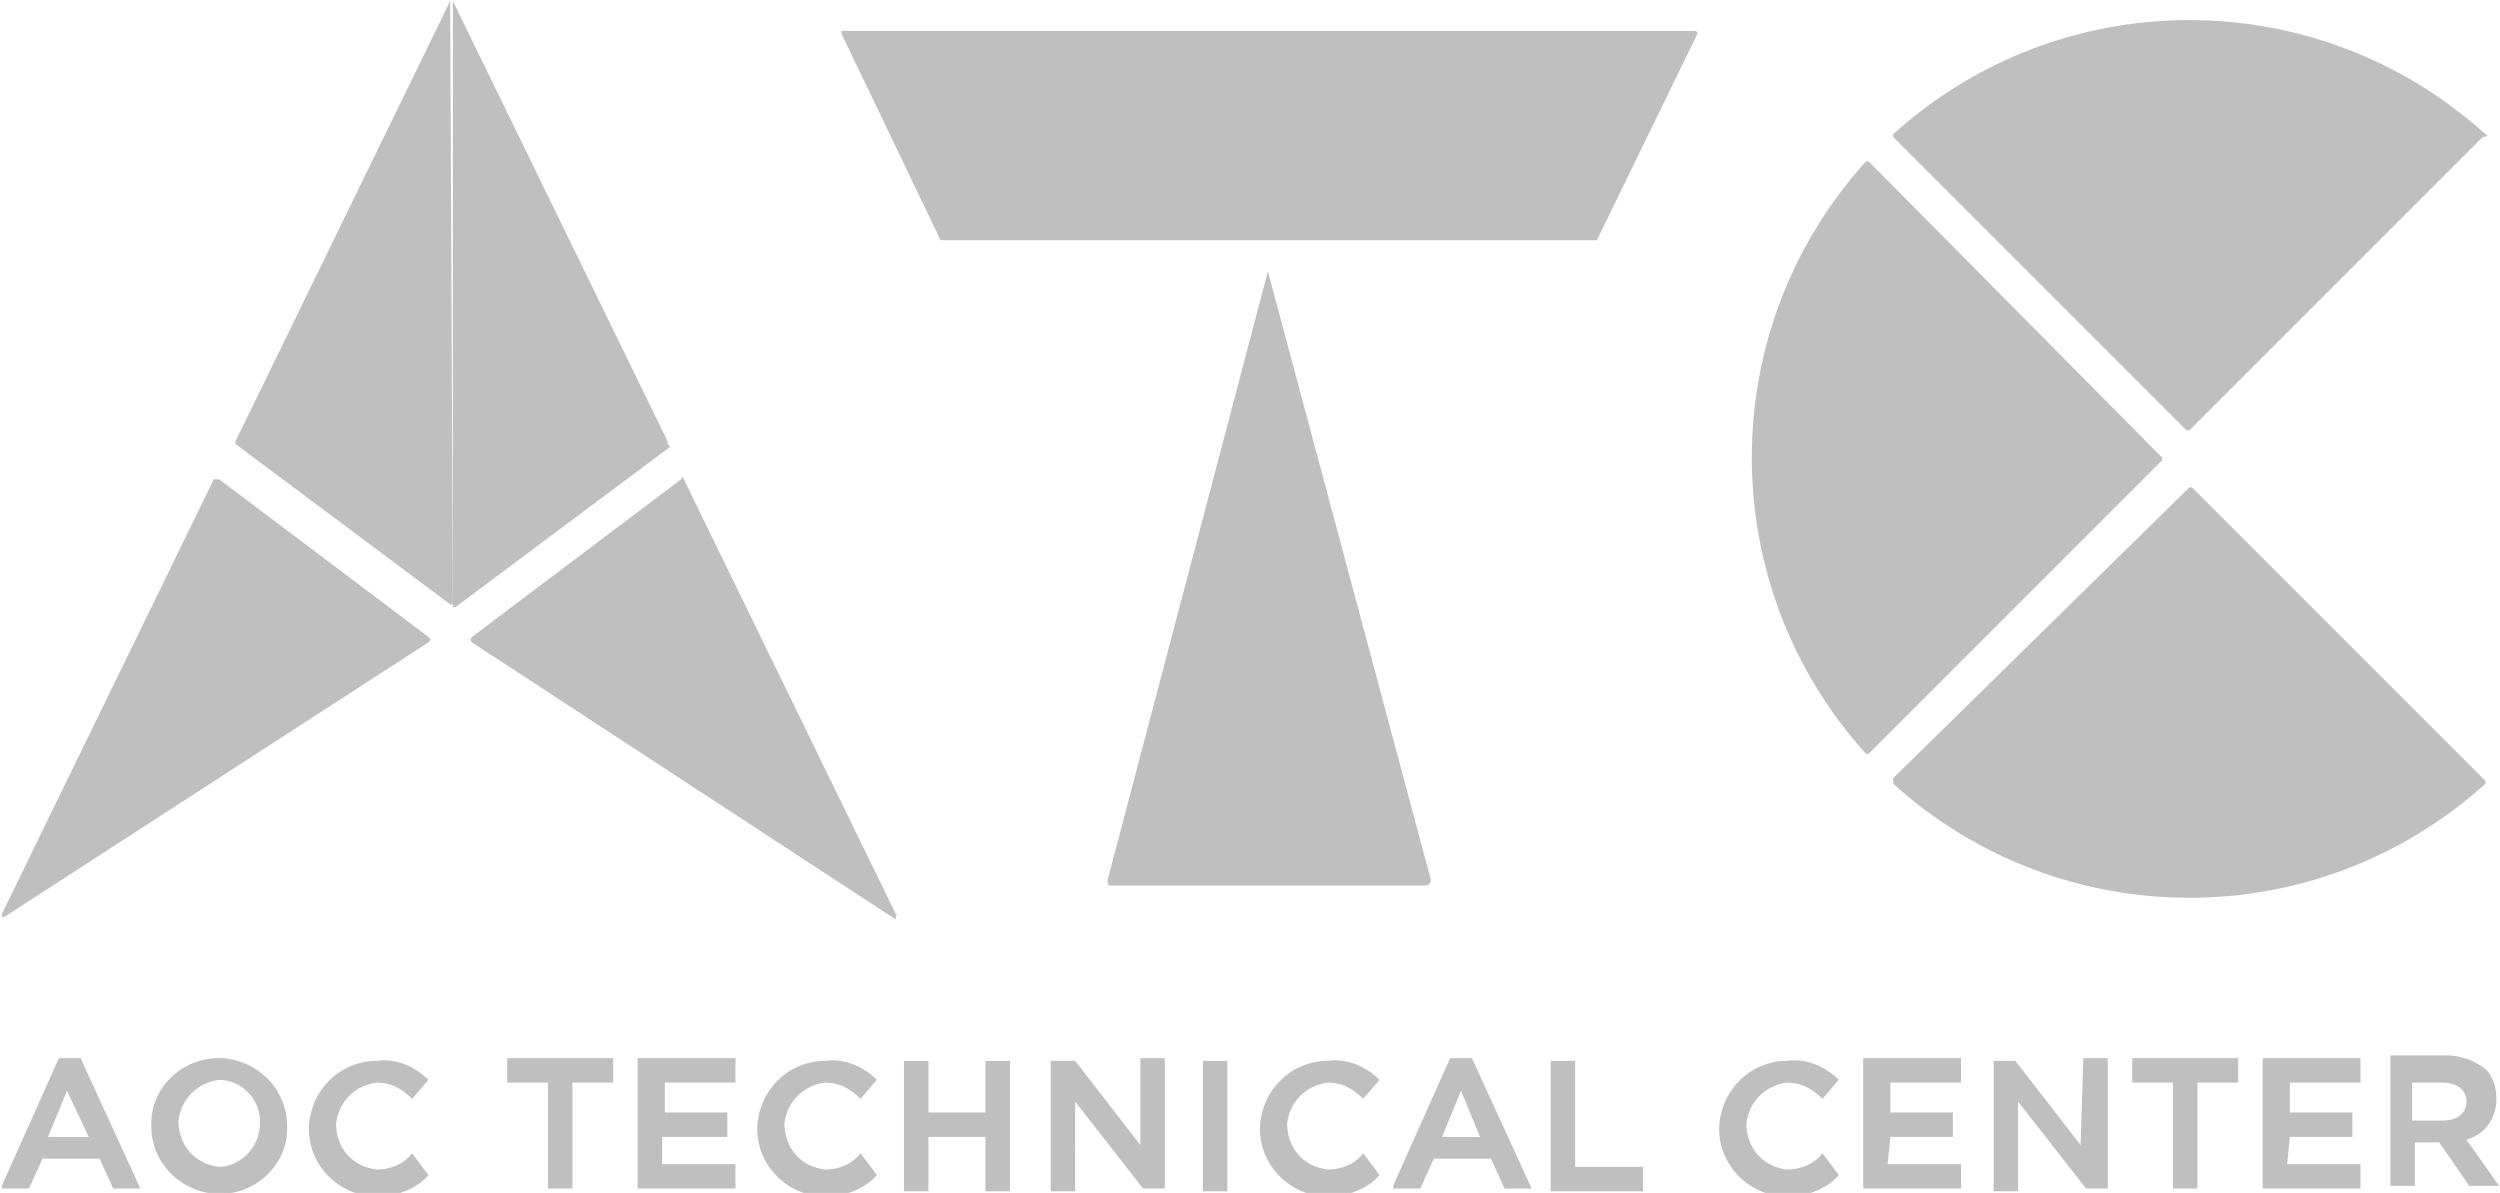 <?xml version="1.0" encoding="utf-8"?>
<!-- Generator: Adobe Illustrator 24.3.0, SVG Export Plug-In . SVG Version: 6.00 Build 0)  -->
<svg version="1.1" id="レイヤー_1" xmlns="http://www.w3.org/2000/svg" xmlns:xlink="http://www.w3.org/1999/xlink" x="0px"
	 y="0px" viewBox="0 0 92 43.9" style="enable-background:new 0 0 92 43.9;" xml:space="preserve">
<style type="text/css">
	.st0{fill:#BFBFBF;}
</style>
<g id="グループ_2169" transform="translate(-27.234 -17.461)">
	<path id="パス_1" class="st0" d="M30.2,56.4h-0.8l-2.1,4.7l0,0.1h1l0.5-1.1h2.1l0.5,1.1l0,0h1L30.2,56.4L30.2,56.4z M30.5,59.3
		H29l0.7-1.7L30.5,59.3z"/>
	<path id="パス_2" class="st0" d="M35.3,56.4c-1.4,0-2.5,1.1-2.5,2.4c0,0,0,0,0,0.1v0c0,1.3,1,2.4,2.4,2.5c0,0,0.1,0,0.1,0
		c1.4,0,2.5-1.1,2.5-2.4c0,0,0,0,0-0.1c0-1.3-1-2.4-2.4-2.5C35.4,56.4,35.3,56.4,35.3,56.4z M35.3,57.2c0.8,0,1.5,0.7,1.5,1.5
		c0,0,0,0,0,0.1v0c0,0.8-0.6,1.5-1.4,1.6c0,0,0,0-0.1,0c-0.9-0.1-1.5-0.8-1.5-1.7C33.9,57.9,34.5,57.3,35.3,57.2L35.3,57.2z"/>
	<path id="パス_3" class="st0" d="M42.4,59.9c-0.3,0.4-0.8,0.6-1.3,0.6c-0.9-0.1-1.5-0.8-1.5-1.7c0.1-0.8,0.7-1.4,1.5-1.5
		c0.5,0,0.9,0.2,1.3,0.6l0,0l0.6-0.7l0,0c-0.5-0.5-1.2-0.8-1.9-0.7c-1.3,0-2.4,1-2.5,2.4c0,0,0,0.1,0,0.1v0c0,1.3,1,2.4,2.4,2.5
		c0,0,0,0,0.1,0c0.7,0,1.5-0.3,1.9-0.8l0,0L42.4,59.9L42.4,59.9z"/>
	<path id="パス_4" class="st0" d="M45.9,57.3h1.5v3.9h0.9v-3.9h1.5v-0.9h-3.9L45.9,57.3z"/>
	<path id="パス_5" class="st0" d="M51.6,59.3H54v-0.9h-2.3v-1.1h2.6v-0.9h-3.6v4.8h3.6v-0.9h-2.7L51.6,59.3z"/>
	<path id="パス_6" class="st0" d="M58.9,59.9c-0.3,0.4-0.8,0.6-1.3,0.6c-0.9-0.1-1.5-0.8-1.5-1.7c0.1-0.8,0.7-1.4,1.5-1.5
		c0.5,0,0.9,0.2,1.3,0.6l0,0l0.6-0.7l0,0c-0.5-0.5-1.2-0.8-1.9-0.7c-1.3,0-2.4,1-2.5,2.4c0,0,0,0.1,0,0.1v0c0,1.3,1,2.4,2.4,2.5
		c0,0,0,0,0.1,0c0.7,0,1.5-0.3,1.9-0.8l0,0L58.9,59.9L58.9,59.9z"/>
	<path id="パス_7" class="st0" d="M63.5,58.4h-2.1v-1.9h-0.9v4.8h0.9v-2h2.1v2h0.9v-4.8h-0.9V58.4z"/>
	<path id="パス_8" class="st0" d="M69.2,59.6l-2.4-3.1h-0.9v4.8h0.9V58l2.5,3.2l0,0h0.8v-4.8h-0.9V59.6z"/>
	<rect id="長方形_2" x="71.5" y="56.5" class="st0" width="0.9" height="4.8"/>
	<path id="パス_9" class="st0" d="M77.4,59.9c-0.3,0.4-0.8,0.6-1.3,0.6c-0.9-0.1-1.5-0.8-1.5-1.7c0.1-0.8,0.7-1.4,1.5-1.5
		c0.5,0,0.9,0.2,1.3,0.6l0,0l0.6-0.7l0,0c-0.5-0.5-1.2-0.8-1.9-0.7c-1.3,0-2.4,1-2.5,2.4c0,0,0,0.1,0,0.1v0c0,1.3,1,2.4,2.4,2.5
		c0,0,0,0,0.1,0c0.7,0,1.5-0.3,1.9-0.8l0,0L77.4,59.9L77.4,59.9z"/>
	<path id="パス_10" class="st0" d="M81.4,56.4h-0.8l-2.1,4.7l0,0.1h1l0.5-1.1h2.1l0.5,1.1l0,0h1L81.4,56.4L81.4,56.4z M81.7,59.3
		h-1.4l0.7-1.7L81.7,59.3z"/>
	<path id="パス_11" class="st0" d="M85.2,56.5h-0.9v4.8h3.4v-0.9h-2.5V56.5z"/>
	<path id="パス_12" class="st0" d="M94.3,59.9c-0.3,0.4-0.8,0.6-1.3,0.6c-0.9-0.1-1.5-0.8-1.5-1.7c0.1-0.8,0.7-1.4,1.5-1.5
		c0.5,0,0.9,0.2,1.3,0.6l0,0l0.6-0.7l0,0c-0.5-0.5-1.2-0.8-1.9-0.7c-1.3,0-2.4,1-2.5,2.4c0,0,0,0.1,0,0.1v0c0,1.3,1,2.4,2.4,2.5
		c0,0,0,0,0.1,0c0.7,0,1.5-0.3,1.9-0.8l0,0L94.3,59.9L94.3,59.9z"/>
	<path id="パス_13" class="st0" d="M96.8,59.3h2.3v-0.9h-2.3v-1.1h2.6v-0.9h-3.6v4.8h3.6v-0.9h-2.7L96.8,59.3z"/>
	<path id="パス_14" class="st0" d="M103.8,59.6l-2.4-3.1h-0.8v4.8h0.9V58l2.5,3.2l0,0h0.8v-4.8h-0.9L103.8,59.6z"/>
	<path id="パス_15" class="st0" d="M105.7,57.3h1.5v3.9h0.9v-3.9h1.5v-0.9h-3.9L105.7,57.3z"/>
	<path id="パス_16" class="st0" d="M111.5,59.3h2.3v-0.9h-2.3v-1.1h2.6v-0.9h-3.6v4.8h3.6v-0.9h-2.7L111.5,59.3z"/>
	<path id="パス_17" class="st0" d="M118,59.4c0.7-0.2,1.1-0.8,1.1-1.5c0-0.4-0.1-0.8-0.4-1.1c-0.4-0.3-0.9-0.5-1.4-0.5h-2.1v4.8
		h0.9v-1.6h0.9l1.1,1.6l0,0h1.1L118,59.4z M116,57.3h1.1c0.6,0,0.9,0.3,0.9,0.7c0,0.4-0.3,0.7-0.9,0.7H116L116,57.3z"/>
	<path id="パス_18" class="st0" d="M43,40.9l-7.7-5.8c0,0-0.1,0-0.2,0c0,0,0,0,0,0l-7.8,16c0,0,0,0.1,0,0.1c0,0,0.1,0,0.1,0
		L43,41.1C43.1,41,43.1,41,43,40.9C43.1,40.9,43,40.9,43,40.9"/>
	<path id="パス_19" class="st0" d="M60.2,51.1l-7.8-16c0-0.1-0.1-0.1-0.1,0c0,0,0,0,0,0l-7.7,5.8c0,0-0.1,0.1,0,0.2c0,0,0,0,0,0
		l15.6,10.2C60.2,51.2,60.2,51.2,60.2,51.1C60.2,51.2,60.3,51.1,60.2,51.1"/>
	<path id="パス_20" class="st0" d="M43.8,17.5l-7.9,16.2c0,0,0,0.1,0,0.1l7.9,5.9c0,0,0,0,0.1,0L43.8,17.5
		C43.8,17.5,43.8,17.5,43.8,17.5"/>
	<path id="パス_21" class="st0" d="M51.8,33.7l-7.9-16.2c0,0,0,0,0,0v22.3c0,0,0,0,0.1,0l7.9-5.9C51.8,33.8,51.8,33.8,51.8,33.7"
		/>
	<path id="パス_22" class="st0" d="M86,26.3H61.9c0,0-0.1,0-0.1-0.1l-3.6-7.5c0,0,0-0.1,0-0.1c0,0,0,0,0,0h31.4c0,0,0.1,0,0.1,0.1
		c0,0,0,0,0,0L86,26.3C86,26.3,86,26.3,86,26.3z"/>
	<g id="グループ_2" transform="translate(67.993 27.449)">
		<path id="パス_23" class="st0" d="M5.9,0L0,22.4c0,0.1,0,0.2,0.1,0.2c0,0,0,0,0,0h11.6c0.1,0,0.2-0.1,0.2-0.2c0,0,0,0,0,0L5.9,0
			C6,0,6,0,5.9,0C5.9,0,5.9,0,5.9,0z"/>
	</g>
	<path id="パス_24" class="st0" d="M118.7,22.4c-6.2-5.6-15.6-5.6-21.8,0c0,0,0,0.1,0,0.1c0,0,0,0,0,0l10.8,10.8c0,0,0.1,0,0.1,0
		c0,0,0,0,0,0l10.8-10.8C118.8,22.5,118.8,22.4,118.7,22.4C118.7,22.4,118.7,22.4,118.7,22.4z"/>
	<path id="パス_25" class="st0" d="M95.9,23.4c-5.6,6.2-5.6,15.6,0,21.8c0,0,0.1,0,0.1,0c0,0,0,0,0,0l10.8-10.8c0,0,0-0.1,0-0.1
		L96,23.4C96,23.4,95.9,23.4,95.9,23.4C95.9,23.4,95.9,23.4,95.9,23.4z"/>
	<path id="パス_26" class="st0" d="M96.9,46.3c6.2,5.6,15.6,5.6,21.8,0c0,0,0-0.1,0-0.1c0,0,0,0,0,0l-10.8-10.8c0,0-0.1,0-0.1,0
		c0,0,0,0,0,0L96.9,46.1C96.9,46.2,96.9,46.2,96.9,46.3C96.9,46.3,96.9,46.3,96.9,46.3z"/>
</g>
</svg>
